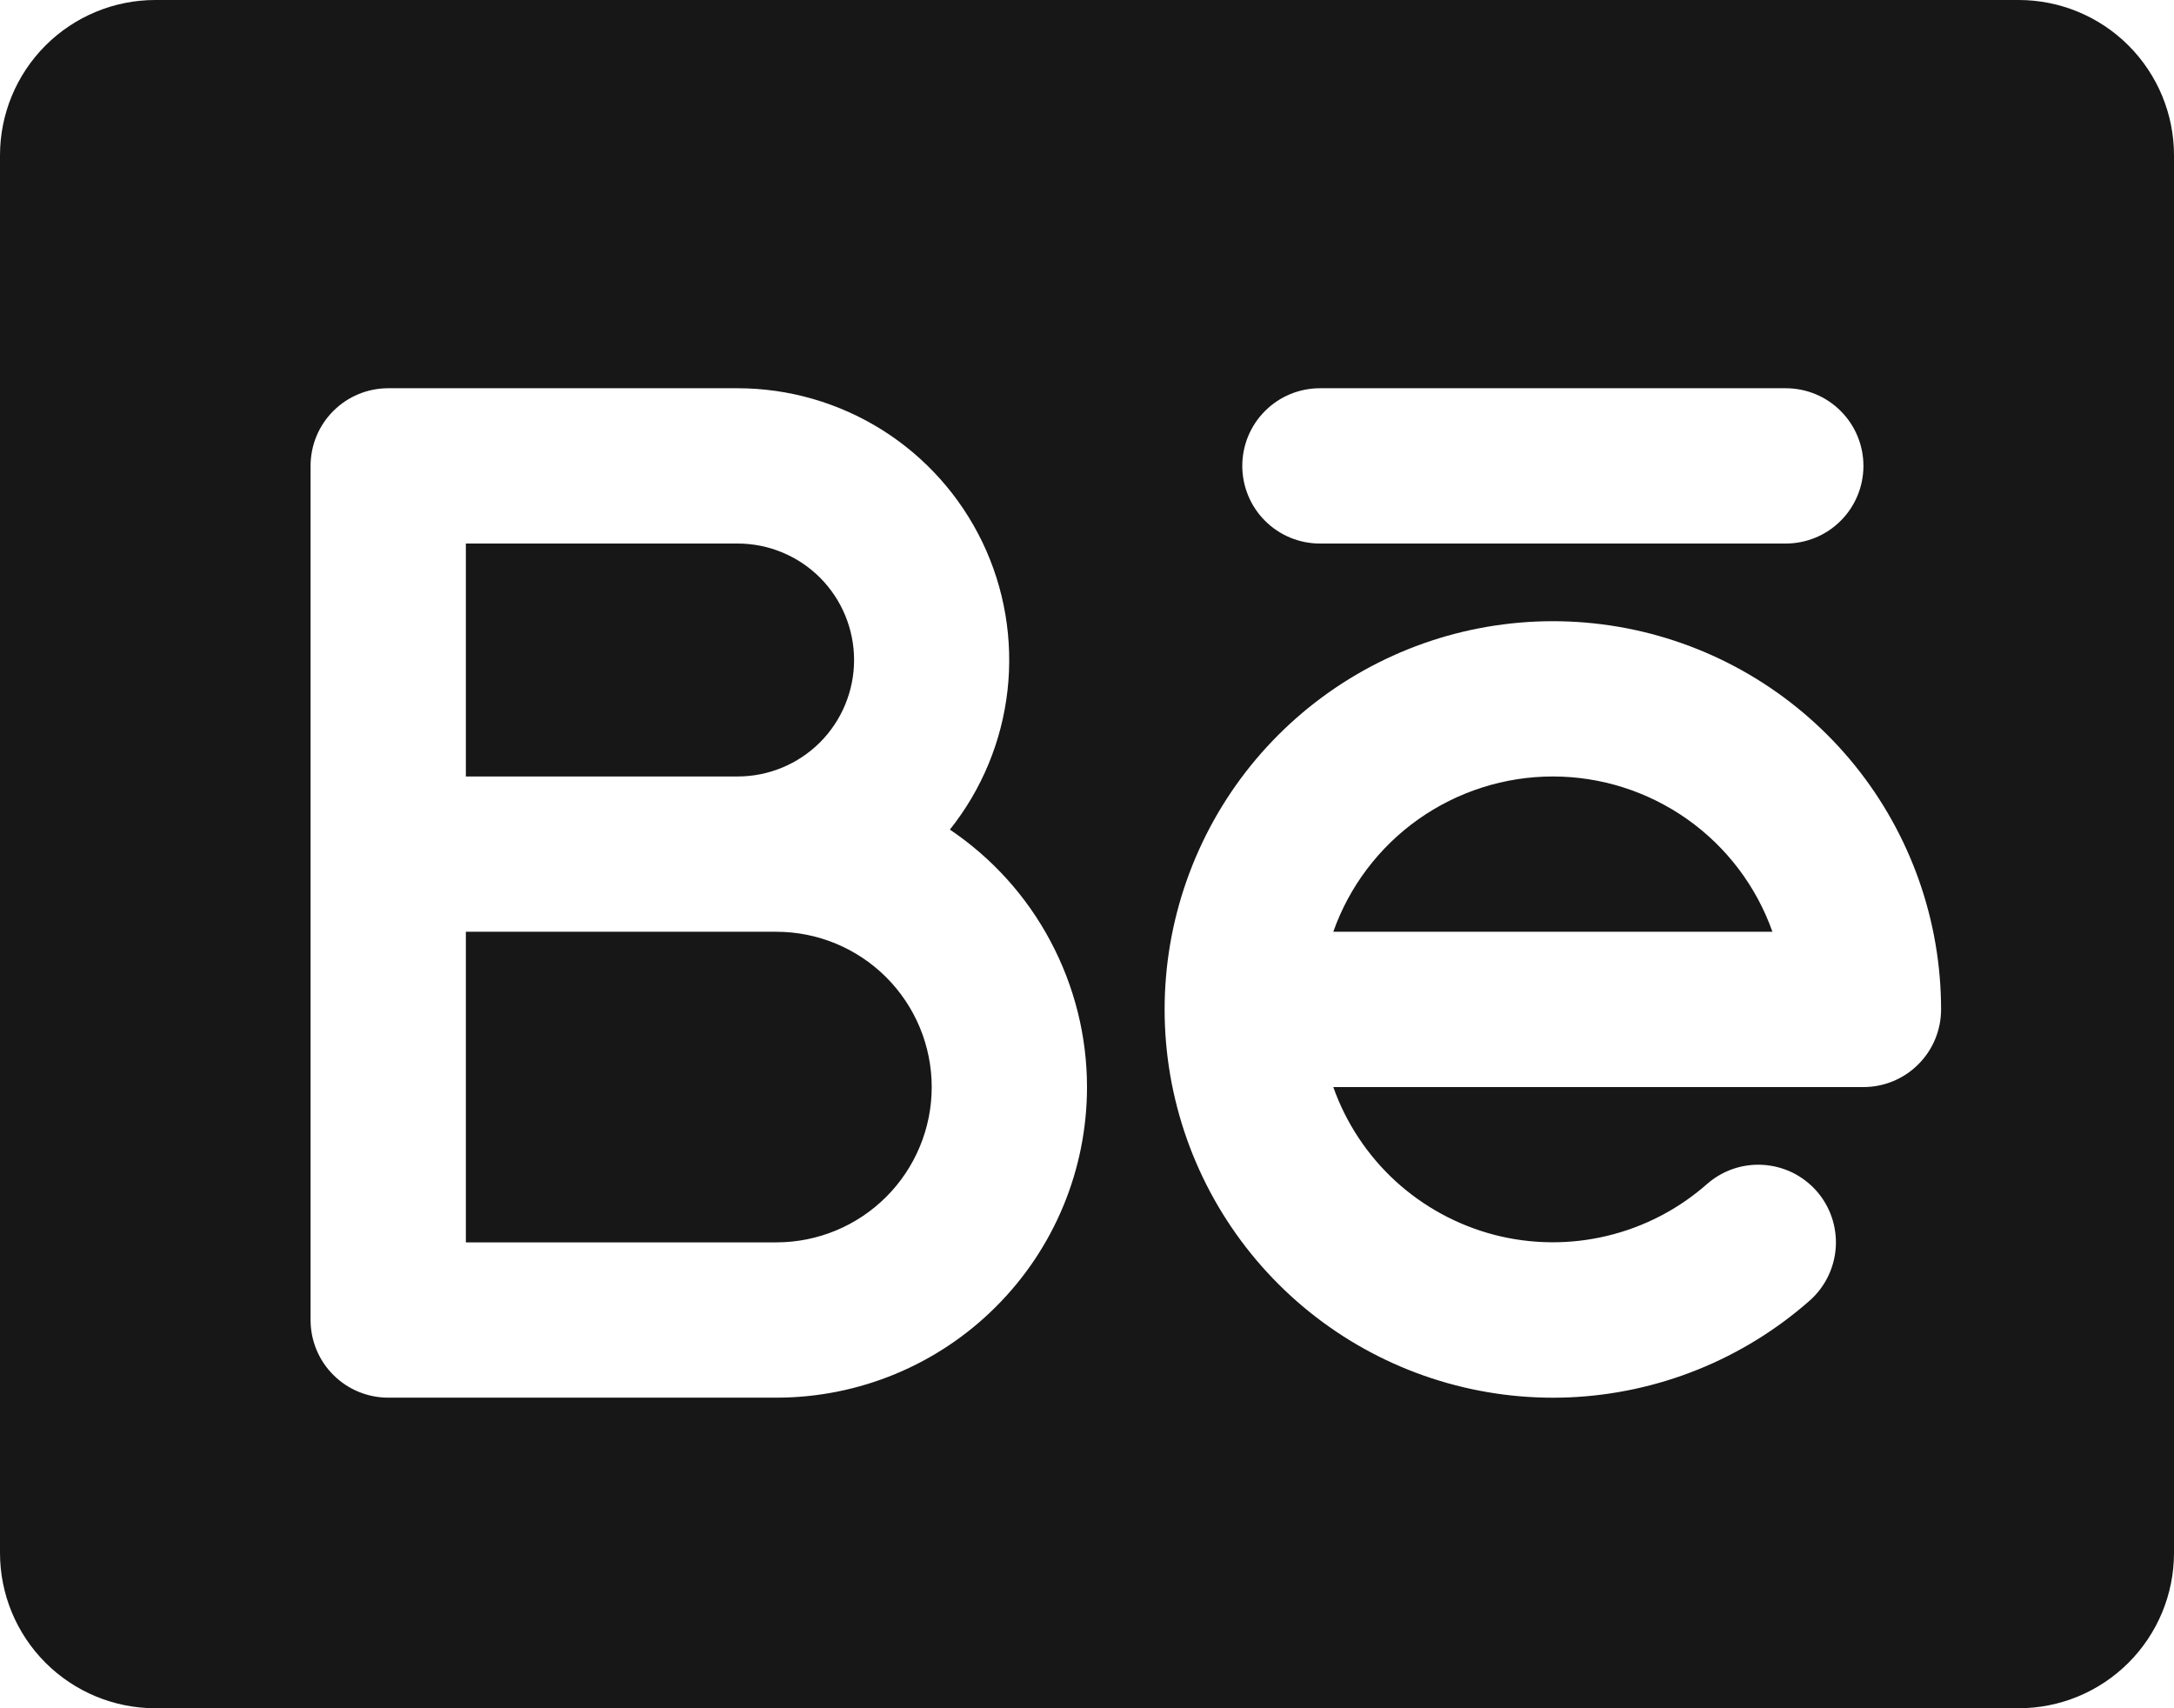 <?xml version="1.0" encoding="utf-8"?>
<svg xmlns="http://www.w3.org/2000/svg" fill="none" height="100%" overflow="visible" preserveAspectRatio="none" style="display: block;" viewBox="0 0 28 22" width="100%">
<path d="M9.5 10H6V7H9.5C9.898 7 10.279 7.158 10.561 7.439C10.842 7.721 11 8.102 11 8.5C11 8.898 10.842 9.279 10.561 9.561C10.279 9.842 9.898 10 9.5 10ZM10 12H6V16H10C10.53 16 11.039 15.789 11.414 15.414C11.789 15.039 12 14.53 12 14C12 13.47 11.789 12.961 11.414 12.586C11.039 12.211 10.53 12 10 12ZM20 10C19.38 10 18.775 10.193 18.268 10.551C17.762 10.909 17.379 11.415 17.172 12H22.828C22.621 11.415 22.238 10.909 21.732 10.551C21.225 10.193 20.62 10 20 10ZM28 2V20C28 20.53 27.789 21.039 27.414 21.414C27.039 21.789 26.53 22 26 22H2C1.47 22 0.961 21.789 0.586 21.414C0.211 21.039 0 20.53 0 20V2C0 1.47 0.211 0.961 0.586 0.586C0.961 0.211 1.47 0 2 0H26C26.53 0 27.039 0.211 27.414 0.586C27.789 0.961 28 1.47 28 2ZM16 6C16 6.265 16.105 6.52 16.293 6.707C16.48 6.895 16.735 7 17 7H23C23.265 7 23.52 6.895 23.707 6.707C23.895 6.52 24 6.265 24 6C24 5.735 23.895 5.48 23.707 5.293C23.52 5.105 23.265 5 23 5H17C16.735 5 16.48 5.105 16.293 5.293C16.105 5.48 16 5.735 16 6ZM14 14C14 13.345 13.838 12.7 13.53 12.122C13.223 11.543 12.777 11.05 12.234 10.684C12.645 10.169 12.902 9.548 12.976 8.894C13.05 8.239 12.938 7.577 12.653 6.983C12.367 6.389 11.92 5.888 11.362 5.537C10.804 5.187 10.159 5 9.5 5H5C4.735 5 4.48 5.105 4.293 5.293C4.105 5.48 4 5.735 4 6V17C4 17.265 4.105 17.52 4.293 17.707C4.48 17.895 4.735 18 5 18H10C11.061 18 12.078 17.579 12.828 16.828C13.579 16.078 14 15.061 14 14ZM25 13C25 11.857 24.608 10.748 23.89 9.858C23.171 8.969 22.17 8.353 21.052 8.112C19.934 7.872 18.768 8.021 17.747 8.537C16.726 9.052 15.913 9.901 15.443 10.943C14.972 11.986 14.873 13.157 15.162 14.264C15.451 15.37 16.11 16.344 17.03 17.023C17.95 17.702 19.075 18.045 20.217 17.996C21.359 17.946 22.45 17.506 23.308 16.75C23.506 16.575 23.627 16.327 23.644 16.062C23.66 15.797 23.571 15.537 23.396 15.338C23.309 15.24 23.203 15.159 23.085 15.101C22.967 15.044 22.839 15.01 22.708 15.002C22.443 14.985 22.183 15.075 21.984 15.25C21.616 15.574 21.174 15.803 20.696 15.917C20.219 16.031 19.721 16.026 19.246 15.903C18.771 15.779 18.334 15.541 17.972 15.21C17.611 14.878 17.336 14.463 17.172 14H24C24.265 14 24.52 13.895 24.707 13.707C24.895 13.52 25 13.265 25 13Z" fill="#171717" id="Vector"/>
</svg>